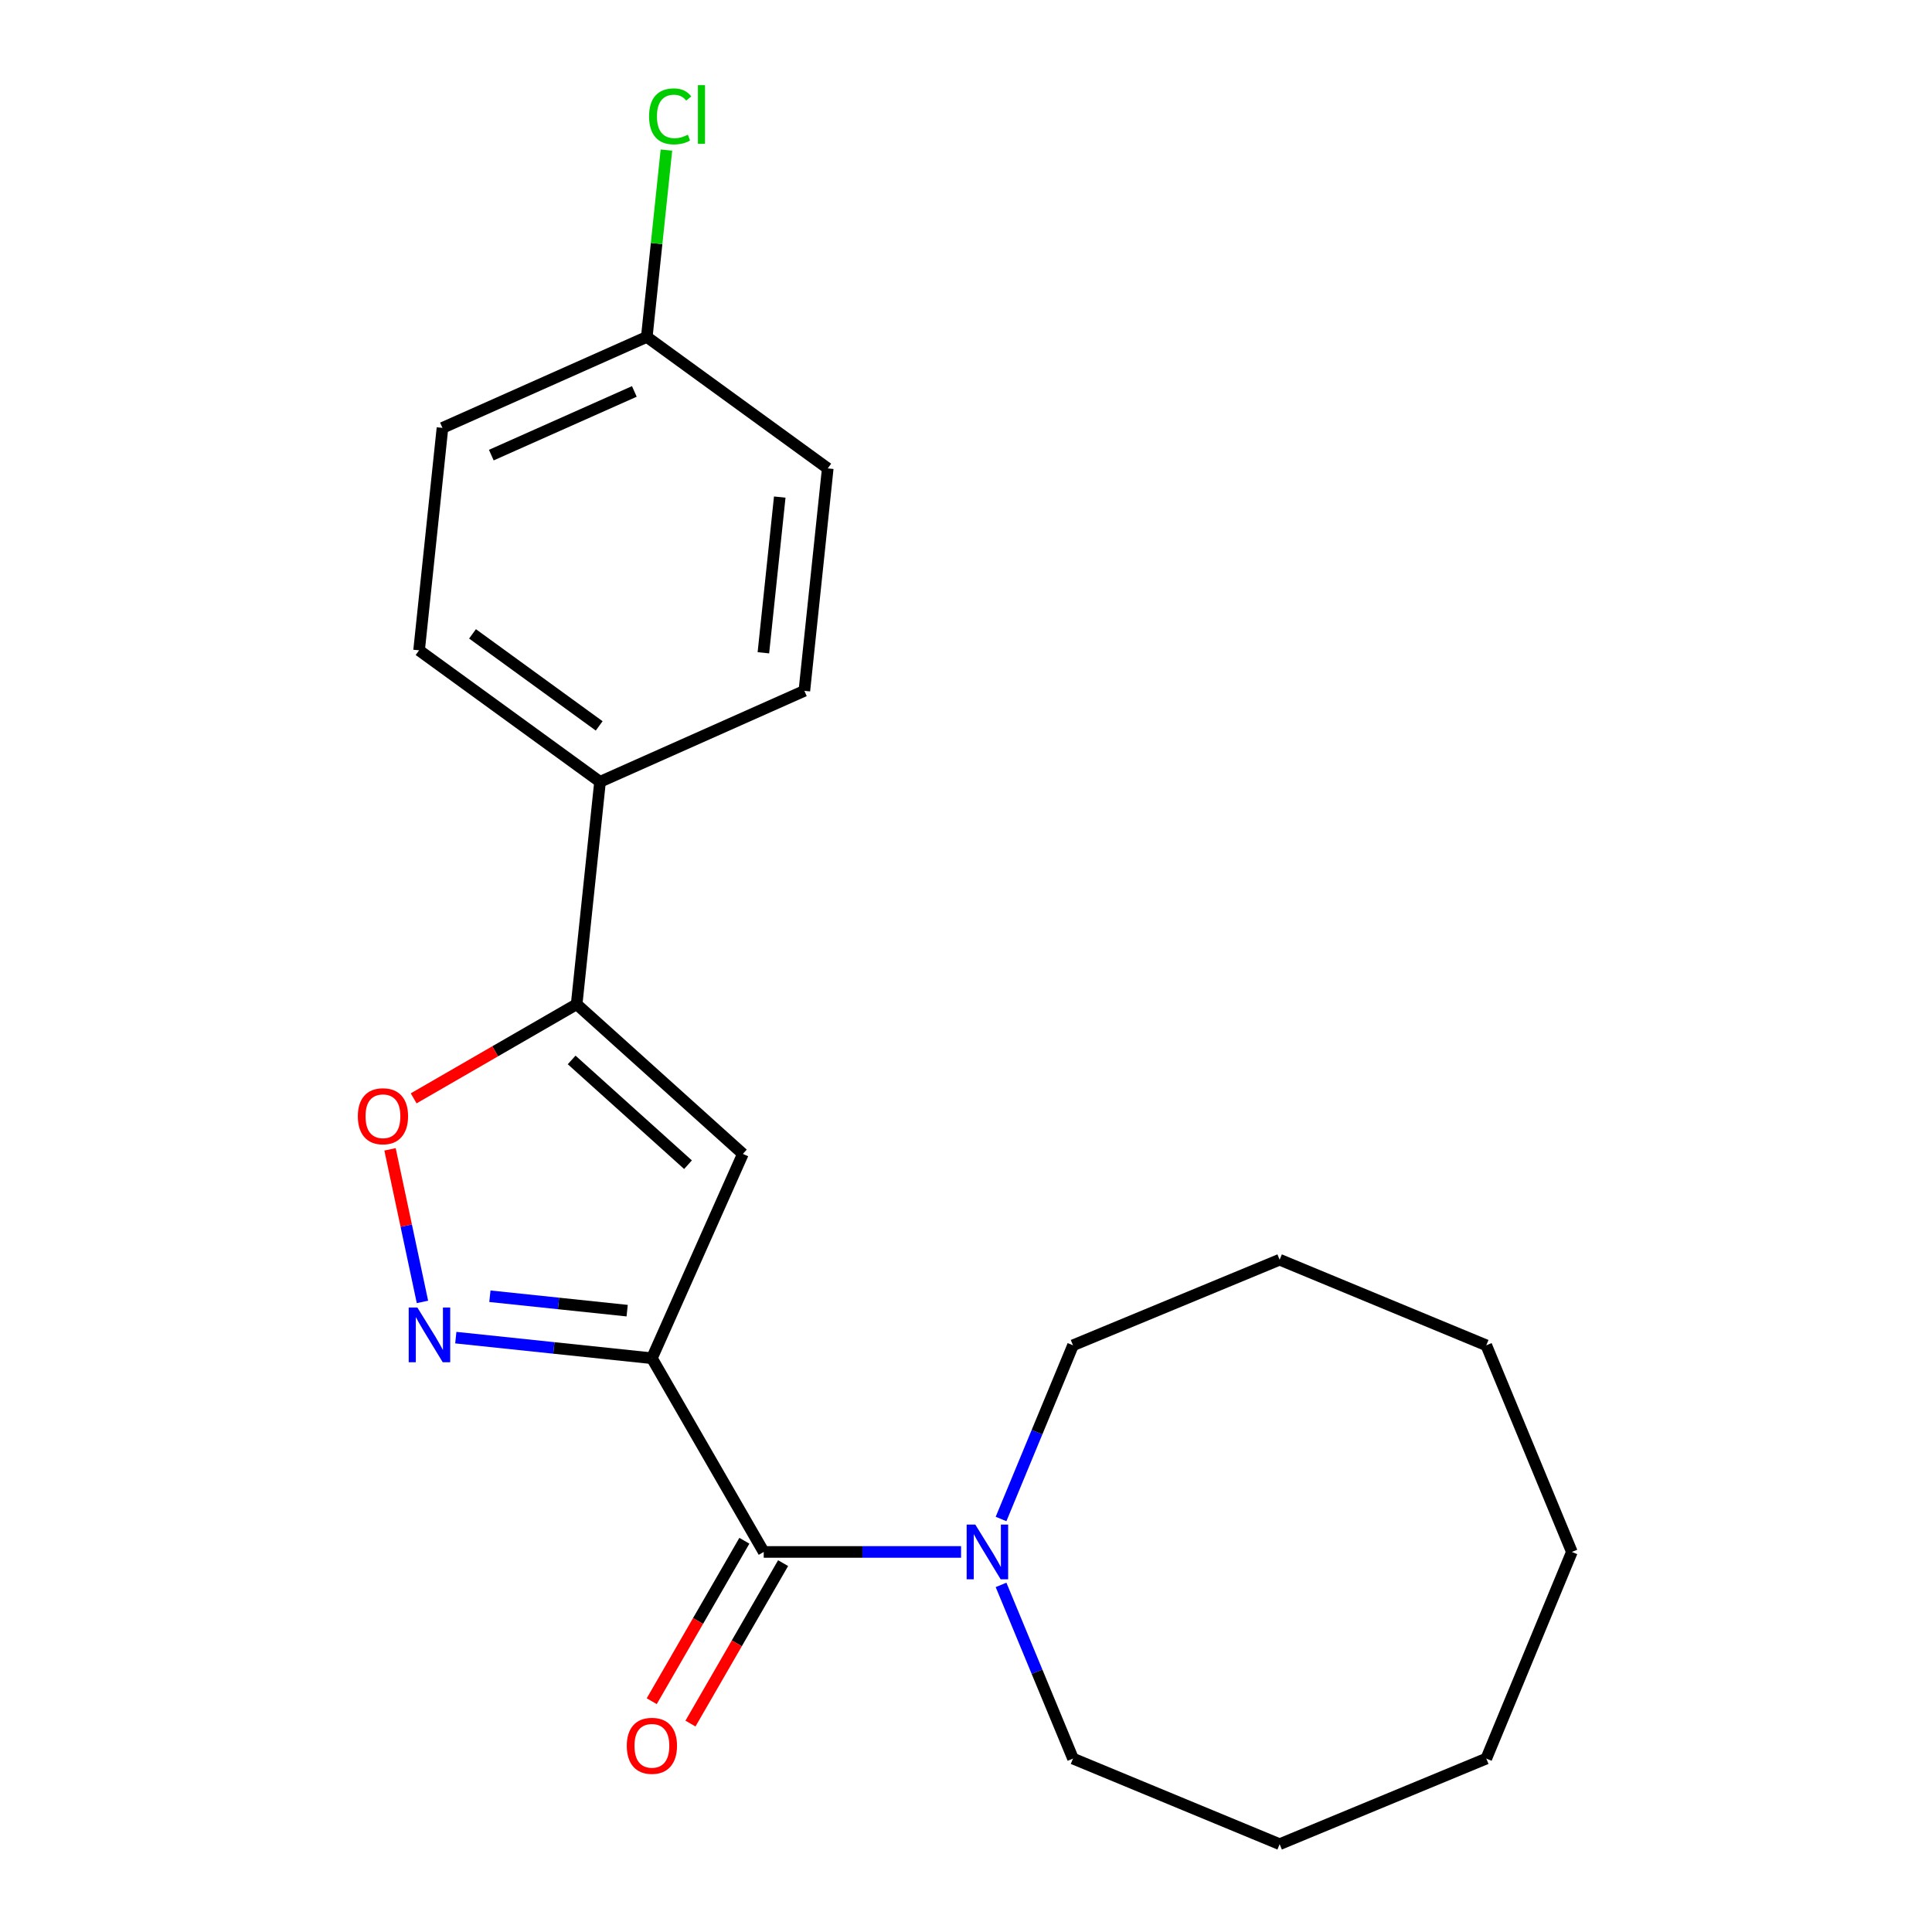<?xml version='1.0' encoding='iso-8859-1'?>
<svg version='1.1' baseProfile='full'
              xmlns='http://www.w3.org/2000/svg'
                      xmlns:rdkit='http://www.rdkit.org/xml'
                      xmlns:xlink='http://www.w3.org/1999/xlink'
                  xml:space='preserve'
width='1000px' height='1000px' viewBox='0 0 1000 1000'>
<!-- END OF HEADER -->
<rect style='opacity:1.0;fill:#FFFFFF;stroke:none' width='1000' height='1000' x='0' y='0'> </rect>
<path class='bond-0' d='M 395.307,803.284 L 446.375,803.284' style='fill:none;fill-rule:evenodd;stroke:#000000;stroke-width:6px;stroke-linecap:butt;stroke-linejoin:miter;stroke-opacity:1' />
<path class='bond-0' d='M 446.375,803.284 L 497.443,803.284' style='fill:none;fill-rule:evenodd;stroke:#0000FF;stroke-width:6px;stroke-linecap:butt;stroke-linejoin:miter;stroke-opacity:1' />
<path class='bond-1' d='M 385.281,797.495 L 361.308,839.018' style='fill:none;fill-rule:evenodd;stroke:#000000;stroke-width:6px;stroke-linecap:butt;stroke-linejoin:miter;stroke-opacity:1' />
<path class='bond-1' d='M 361.308,839.018 L 337.334,880.541' style='fill:none;fill-rule:evenodd;stroke:#FF0000;stroke-width:6px;stroke-linecap:butt;stroke-linejoin:miter;stroke-opacity:1' />
<path class='bond-1' d='M 405.333,809.073 L 381.36,850.595' style='fill:none;fill-rule:evenodd;stroke:#000000;stroke-width:6px;stroke-linecap:butt;stroke-linejoin:miter;stroke-opacity:1' />
<path class='bond-1' d='M 381.36,850.595 L 357.386,892.118' style='fill:none;fill-rule:evenodd;stroke:#FF0000;stroke-width:6px;stroke-linecap:butt;stroke-linejoin:miter;stroke-opacity:1' />
<path class='bond-2' d='M 395.307,803.284 L 337.422,703.024' style='fill:none;fill-rule:evenodd;stroke:#000000;stroke-width:6px;stroke-linecap:butt;stroke-linejoin:miter;stroke-opacity:1' />
<path class='bond-3' d='M 518.141,820.338 L 536.761,865.29' style='fill:none;fill-rule:evenodd;stroke:#0000FF;stroke-width:6px;stroke-linecap:butt;stroke-linejoin:miter;stroke-opacity:1' />
<path class='bond-3' d='M 536.761,865.29 L 555.381,910.242' style='fill:none;fill-rule:evenodd;stroke:#000000;stroke-width:6px;stroke-linecap:butt;stroke-linejoin:miter;stroke-opacity:1' />
<path class='bond-4' d='M 518.141,786.23 L 536.761,741.278' style='fill:none;fill-rule:evenodd;stroke:#0000FF;stroke-width:6px;stroke-linecap:butt;stroke-linejoin:miter;stroke-opacity:1' />
<path class='bond-4' d='M 536.761,741.278 L 555.381,696.326' style='fill:none;fill-rule:evenodd;stroke:#000000;stroke-width:6px;stroke-linecap:butt;stroke-linejoin:miter;stroke-opacity:1' />
<path class='bond-5' d='M 229.018,221.476 L 334.779,174.388' style='fill:none;fill-rule:evenodd;stroke:#000000;stroke-width:6px;stroke-linecap:butt;stroke-linejoin:miter;stroke-opacity:1' />
<path class='bond-5' d='M 254.3,235.565 L 328.333,202.603' style='fill:none;fill-rule:evenodd;stroke:#000000;stroke-width:6px;stroke-linecap:butt;stroke-linejoin:miter;stroke-opacity:1' />
<path class='bond-6' d='M 229.018,221.476 L 216.916,336.612' style='fill:none;fill-rule:evenodd;stroke:#000000;stroke-width:6px;stroke-linecap:butt;stroke-linejoin:miter;stroke-opacity:1' />
<path class='bond-7' d='M 334.779,174.388 L 428.44,242.436' style='fill:none;fill-rule:evenodd;stroke:#000000;stroke-width:6px;stroke-linecap:butt;stroke-linejoin:miter;stroke-opacity:1' />
<path class='bond-8' d='M 334.779,174.388 L 339.861,126.037' style='fill:none;fill-rule:evenodd;stroke:#000000;stroke-width:6px;stroke-linecap:butt;stroke-linejoin:miter;stroke-opacity:1' />
<path class='bond-8' d='M 339.861,126.037 L 344.943,77.686' style='fill:none;fill-rule:evenodd;stroke:#00CC00;stroke-width:6px;stroke-linecap:butt;stroke-linejoin:miter;stroke-opacity:1' />
<path class='bond-9' d='M 813.6,803.284 L 769.297,910.242' style='fill:none;fill-rule:evenodd;stroke:#000000;stroke-width:6px;stroke-linecap:butt;stroke-linejoin:miter;stroke-opacity:1' />
<path class='bond-10' d='M 813.6,803.284 L 769.297,696.326' style='fill:none;fill-rule:evenodd;stroke:#000000;stroke-width:6px;stroke-linecap:butt;stroke-linejoin:miter;stroke-opacity:1' />
<path class='bond-11' d='M 769.297,910.242 L 662.339,954.545' style='fill:none;fill-rule:evenodd;stroke:#000000;stroke-width:6px;stroke-linecap:butt;stroke-linejoin:miter;stroke-opacity:1' />
<path class='bond-12' d='M 769.297,696.326 L 662.339,652.023' style='fill:none;fill-rule:evenodd;stroke:#000000;stroke-width:6px;stroke-linecap:butt;stroke-linejoin:miter;stroke-opacity:1' />
<path class='bond-13' d='M 662.339,954.545 L 555.381,910.242' style='fill:none;fill-rule:evenodd;stroke:#000000;stroke-width:6px;stroke-linecap:butt;stroke-linejoin:miter;stroke-opacity:1' />
<path class='bond-14' d='M 662.339,652.023 L 555.381,696.326' style='fill:none;fill-rule:evenodd;stroke:#000000;stroke-width:6px;stroke-linecap:butt;stroke-linejoin:miter;stroke-opacity:1' />
<path class='bond-15' d='M 428.44,242.436 L 416.338,357.572' style='fill:none;fill-rule:evenodd;stroke:#000000;stroke-width:6px;stroke-linecap:butt;stroke-linejoin:miter;stroke-opacity:1' />
<path class='bond-15' d='M 403.597,257.286 L 395.126,337.881' style='fill:none;fill-rule:evenodd;stroke:#000000;stroke-width:6px;stroke-linecap:butt;stroke-linejoin:miter;stroke-opacity:1' />
<path class='bond-16' d='M 416.338,357.572 L 310.577,404.66' style='fill:none;fill-rule:evenodd;stroke:#000000;stroke-width:6px;stroke-linecap:butt;stroke-linejoin:miter;stroke-opacity:1' />
<path class='bond-17' d='M 310.577,404.66 L 216.916,336.612' style='fill:none;fill-rule:evenodd;stroke:#000000;stroke-width:6px;stroke-linecap:butt;stroke-linejoin:miter;stroke-opacity:1' />
<path class='bond-17' d='M 310.137,375.721 L 244.575,328.087' style='fill:none;fill-rule:evenodd;stroke:#000000;stroke-width:6px;stroke-linecap:butt;stroke-linejoin:miter;stroke-opacity:1' />
<path class='bond-18' d='M 310.577,404.66 L 298.475,519.797' style='fill:none;fill-rule:evenodd;stroke:#000000;stroke-width:6px;stroke-linecap:butt;stroke-linejoin:miter;stroke-opacity:1' />
<path class='bond-19' d='M 384.51,597.262 L 298.475,519.797' style='fill:none;fill-rule:evenodd;stroke:#000000;stroke-width:6px;stroke-linecap:butt;stroke-linejoin:miter;stroke-opacity:1' />
<path class='bond-19' d='M 356.111,602.849 L 295.887,548.623' style='fill:none;fill-rule:evenodd;stroke:#000000;stroke-width:6px;stroke-linecap:butt;stroke-linejoin:miter;stroke-opacity:1' />
<path class='bond-20' d='M 384.51,597.262 L 337.422,703.024' style='fill:none;fill-rule:evenodd;stroke:#000000;stroke-width:6px;stroke-linecap:butt;stroke-linejoin:miter;stroke-opacity:1' />
<path class='bond-21' d='M 298.475,519.797 L 256.292,544.151' style='fill:none;fill-rule:evenodd;stroke:#000000;stroke-width:6px;stroke-linecap:butt;stroke-linejoin:miter;stroke-opacity:1' />
<path class='bond-21' d='M 256.292,544.151 L 214.11,568.505' style='fill:none;fill-rule:evenodd;stroke:#FF0000;stroke-width:6px;stroke-linecap:butt;stroke-linejoin:miter;stroke-opacity:1' />
<path class='bond-22' d='M 337.422,703.024 L 286.671,697.69' style='fill:none;fill-rule:evenodd;stroke:#000000;stroke-width:6px;stroke-linecap:butt;stroke-linejoin:miter;stroke-opacity:1' />
<path class='bond-22' d='M 286.671,697.69 L 235.92,692.356' style='fill:none;fill-rule:evenodd;stroke:#0000FF;stroke-width:6px;stroke-linecap:butt;stroke-linejoin:miter;stroke-opacity:1' />
<path class='bond-22' d='M 324.617,678.396 L 289.091,674.662' style='fill:none;fill-rule:evenodd;stroke:#000000;stroke-width:6px;stroke-linecap:butt;stroke-linejoin:miter;stroke-opacity:1' />
<path class='bond-22' d='M 289.091,674.662 L 253.565,670.929' style='fill:none;fill-rule:evenodd;stroke:#0000FF;stroke-width:6px;stroke-linecap:butt;stroke-linejoin:miter;stroke-opacity:1' />
<path class='bond-23' d='M 218.66,673.868 L 210.268,634.384' style='fill:none;fill-rule:evenodd;stroke:#0000FF;stroke-width:6px;stroke-linecap:butt;stroke-linejoin:miter;stroke-opacity:1' />
<path class='bond-23' d='M 210.268,634.384 L 201.875,594.9' style='fill:none;fill-rule:evenodd;stroke:#FF0000;stroke-width:6px;stroke-linecap:butt;stroke-linejoin:miter;stroke-opacity:1' />
<path  class='atom-1' d='M 504.817 789.124
L 514.097 804.124
Q 515.017 805.604, 516.497 808.284
Q 517.977 810.964, 518.057 811.124
L 518.057 789.124
L 521.817 789.124
L 521.817 817.444
L 517.937 817.444
L 507.977 801.044
Q 506.817 799.124, 505.577 796.924
Q 504.377 794.724, 504.017 794.044
L 504.017 817.444
L 500.337 817.444
L 500.337 789.124
L 504.817 789.124
' fill='#0000FF'/>
<path  class='atom-2' d='M 324.422 903.624
Q 324.422 896.824, 327.782 893.024
Q 331.142 889.224, 337.422 889.224
Q 343.702 889.224, 347.062 893.024
Q 350.422 896.824, 350.422 903.624
Q 350.422 910.504, 347.022 914.424
Q 343.622 918.304, 337.422 918.304
Q 331.182 918.304, 327.782 914.424
Q 324.422 910.544, 324.422 903.624
M 337.422 915.104
Q 341.742 915.104, 344.062 912.224
Q 346.422 909.304, 346.422 903.624
Q 346.422 898.064, 344.062 895.264
Q 341.742 892.424, 337.422 892.424
Q 333.102 892.424, 330.742 895.224
Q 328.422 898.024, 328.422 903.624
Q 328.422 909.344, 330.742 912.224
Q 333.102 915.104, 337.422 915.104
' fill='#FF0000'/>
<path  class='atom-19' d='M 216.025 676.762
L 225.305 691.762
Q 226.225 693.242, 227.705 695.922
Q 229.185 698.602, 229.265 698.762
L 229.265 676.762
L 233.025 676.762
L 233.025 705.082
L 229.145 705.082
L 219.185 688.682
Q 218.025 686.762, 216.785 684.562
Q 215.585 682.362, 215.225 681.682
L 215.225 705.082
L 211.545 705.082
L 211.545 676.762
L 216.025 676.762
' fill='#0000FF'/>
<path  class='atom-20' d='M 185.215 577.762
Q 185.215 570.962, 188.575 567.162
Q 191.935 563.362, 198.215 563.362
Q 204.495 563.362, 207.855 567.162
Q 211.215 570.962, 211.215 577.762
Q 211.215 584.642, 207.815 588.562
Q 204.415 592.442, 198.215 592.442
Q 191.975 592.442, 188.575 588.562
Q 185.215 584.682, 185.215 577.762
M 198.215 589.242
Q 202.535 589.242, 204.855 586.362
Q 207.215 583.442, 207.215 577.762
Q 207.215 572.202, 204.855 569.402
Q 202.535 566.562, 198.215 566.562
Q 193.895 566.562, 191.535 569.362
Q 189.215 572.162, 189.215 577.762
Q 189.215 583.482, 191.535 586.362
Q 193.895 589.242, 198.215 589.242
' fill='#FF0000'/>
<path  class='atom-21' d='M 335.961 60.231
Q 335.961 53.191, 339.241 49.511
Q 342.561 45.791, 348.841 45.791
Q 354.681 45.791, 357.801 49.911
L 355.161 52.071
Q 352.881 49.071, 348.841 49.071
Q 344.561 49.071, 342.281 51.951
Q 340.041 54.791, 340.041 60.231
Q 340.041 65.831, 342.361 68.711
Q 344.721 71.591, 349.281 71.591
Q 352.401 71.591, 356.041 69.711
L 357.161 72.711
Q 355.681 73.671, 353.441 74.231
Q 351.201 74.791, 348.721 74.791
Q 342.561 74.791, 339.241 71.031
Q 335.961 67.271, 335.961 60.231
' fill='#00CC00'/>
<path  class='atom-21' d='M 361.241 44.071
L 364.921 44.071
L 364.921 74.431
L 361.241 74.431
L 361.241 44.071
' fill='#00CC00'/>
</svg>
